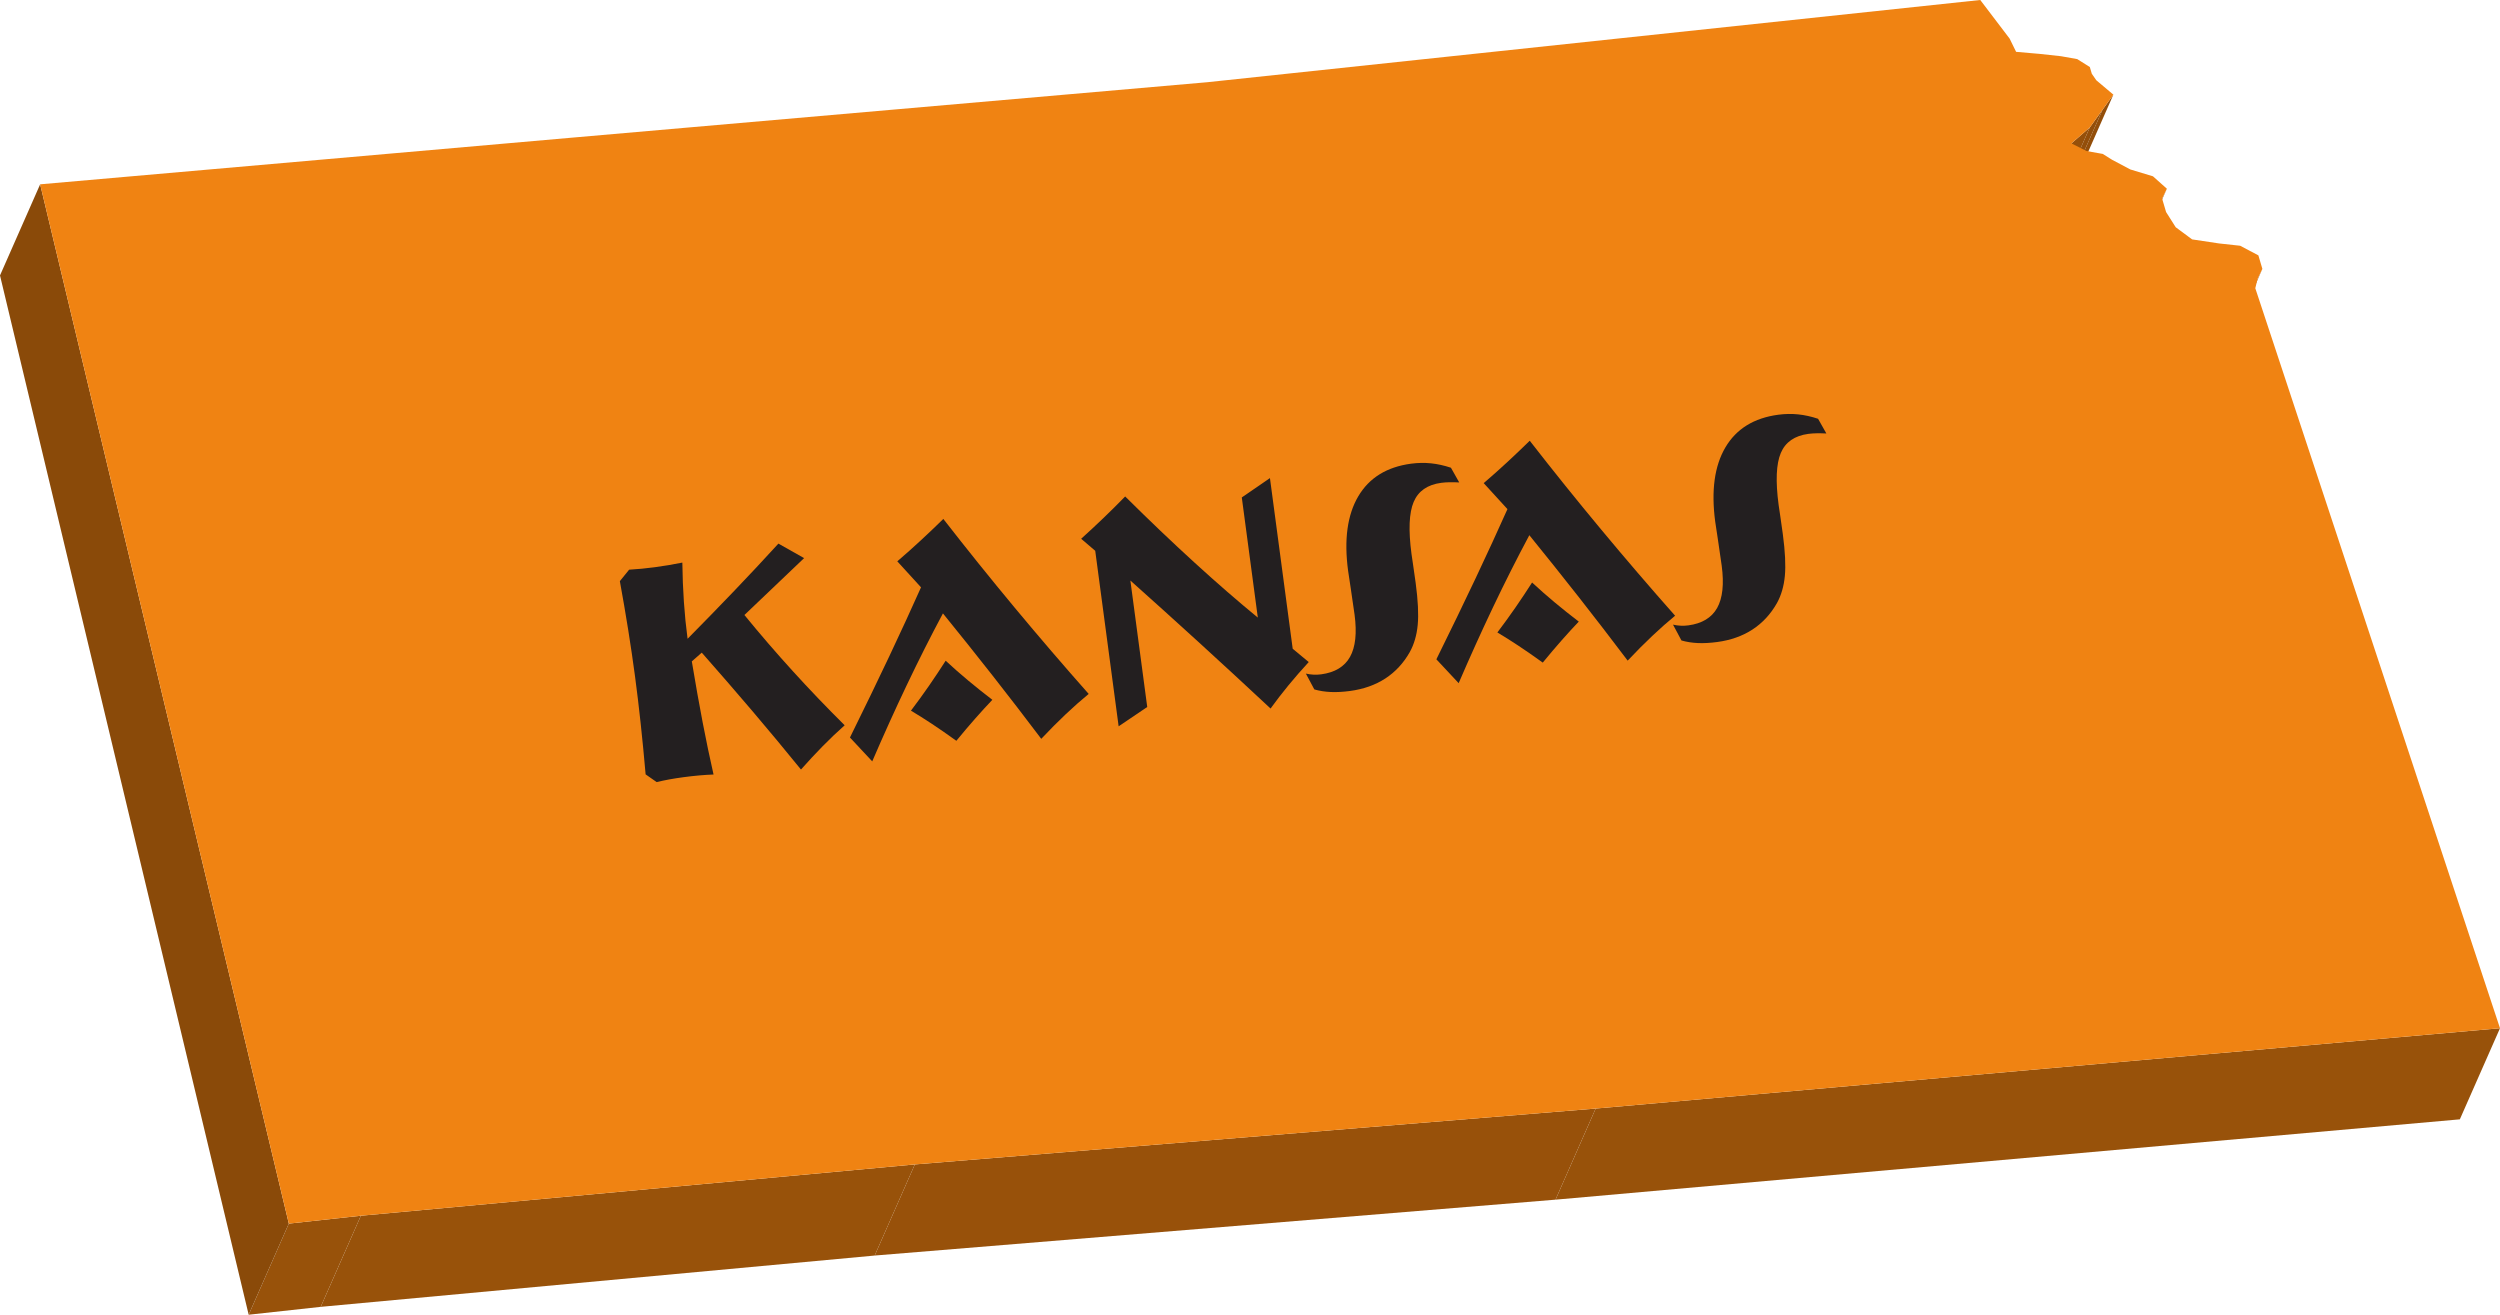 <?xml version="1.0" encoding="UTF-8" standalone="no"?>
<!-- Created with Inkscape (http://www.inkscape.org/) -->

<svg
   xmlns:dc="http://purl.org/dc/elements/1.1/"
   xmlns:cc="http://creativecommons.org/ns#"
   xmlns:rdf="http://www.w3.org/1999/02/22-rdf-syntax-ns#"
   xmlns:svg="http://www.w3.org/2000/svg"
   xmlns="http://www.w3.org/2000/svg"
   xmlns:sodipodi="http://sodipodi.sourceforge.net/DTD/sodipodi-0.dtd"
   xmlns:inkscape="http://www.inkscape.org/namespaces/inkscape"
   id="svg2985"
   version="1.1"
   inkscape:version="0.48.1 "
   width="884.737"
   height="465.275"
   xml:space="preserve"
   sodipodi:docname="KANSAS3d.pdf"><defs
     id="defs2989" /><sodipodi:namedview
     pagecolor="#ffffff"
     bordercolor="#666666"
     borderopacity="1"
     objecttolerance="10"
     gridtolerance="10"
     guidetolerance="10"
     inkscape:pageopacity="0"
     inkscape:pageshadow="2"
     inkscape:window-width="640"
     inkscape:window-height="480"
     id="namedview2987"
     showgrid="false"
     inkscape:zoom="0.54253381"
     inkscape:cx="442.36874"
     inkscape:cy="232.6375"
     inkscape:window-x="549"
     inkscape:window-y="122"
     inkscape:window-maximized="0"
     inkscape:current-layer="g2993" /><g
     id="g2993"
     inkscape:groupmode="layer"
     inkscape:label="KANSAS3d"
     transform="matrix(1.25,0,0,-1.25,0,465.275)"><g
       id="g2995"
       transform="scale(0.24,0.24)"><path
         d="m 2493.04,1439.27 -47.36,-107.49 -12.85,-17.87 47.36,107.5 12.85,17.86"
         style="fill:#934e0a;fill-opacity:1;fill-rule:nonzero;stroke:none"
         id="path2997" /><path
         d="m 2480.19,1421.41 -47.36,-107.5 -14.99,-20.83 47.36,107.49 14.99,20.84"
         style="fill:#934e0a;fill-opacity:1;fill-rule:nonzero;stroke:none"
         id="path2999" /><path
         d="m 2465.2,1400.57 -47.36,-107.49 -21.68,-18.8 47.36,107.49 21.68,18.8"
         style="fill:#96500a;fill-opacity:1;fill-rule:nonzero;stroke:none"
         id="path3001" /><path
         d="m 2556.15,1328.31 -47.36,-107.49 -5.64,-11.58 47.36,107.49 5.64,11.58"
         style="fill:#904d0a;fill-opacity:1;fill-rule:nonzero;stroke:none"
         id="path3003" /><path
         d="m 2668.82,1233.73 -47.36,-107.48 -5.64,-11.59 47.36,107.5 5.64,11.57"
         style="fill:#904d0a;fill-opacity:1;fill-rule:nonzero;stroke:none"
         id="path3005" /><path
         d="m 2949.12,337.977 -47.37,-107.493 -1066.77,-94.754 47.36,107.493 1066.78,94.754"
         style="fill:#98520a;fill-opacity:1;fill-rule:nonzero;stroke:none"
         id="path3007" /><path
         d="m 1882.34,243.223 -47.36,-107.493 -803.15,-65.918 47.36,107.493 803.15,65.918"
         style="fill:#98510a;fill-opacity:1;fill-rule:nonzero;stroke:none"
         id="path3009" /><path
         d="M 1079.19,177.305 1031.83,69.812 378.328,9.293 425.688,116.789 1079.19,177.305"
         style="fill:#98520a;fill-opacity:1;fill-rule:nonzero;stroke:none"
         id="path3011" /><path
         d="M 425.688,116.789 378.328,9.293 293.344,0 l 47.363,107.496 84.981,9.293"
         style="fill:#98520a;fill-opacity:1;fill-rule:nonzero;stroke:none"
         id="path3013" /><path
         d="M 340.707,107.496 293.344,0 0,1226 47.359,1333.49 340.707,107.496"
         style="fill:#8a4a09;fill-opacity:1;fill-rule:nonzero;stroke:none"
         id="path3015" /><path
         d="m 47.359,1333.49 633.805,55.6 742.946,64.83 911.91,97.01 34.64,-45.57 7.64,-15.59 27.93,-2.44 25.03,-2.73 19.14,-3.4 14.85,-9.34 2.36,-7.97 5.3,-7.66 20.13,-16.96 -12.85,-17.86 -14.99,-20.84 -21.68,-18.8 17.82,-9.01 19.15,-3.4 11.13,-6.98 21.51,-11.38 26.6,-8.05 16.42,-14.64 -5.64,-11.58 4.72,-15.94 11.35,-17.92 19.36,-14.35 31.68,-4.76 24.99,-2.73 21.49,-11.35 4.72,-15.95 -5.64,-11.57 -2.71,-11.26 L 2949.12,337.977 1882.34,243.223 1079.19,177.305 425.688,116.789 340.707,107.496 47.359,1333.49"
         style="fill:#f08312;fill-opacity:1;fill-rule:nonzero;stroke:none"
         id="path3017" /><path
         d="m 804.926,887.266 c 0.199,-16.012 0.801,-31.481 1.824,-46.403 1.02,-14.918 2.469,-29.422 4.348,-43.496 18.707,18.914 37.004,37.715 54.898,56.406 17.891,18.692 35.309,37.321 52.25,55.883 l 30.313,-17.113 -70.411,-67.117 c 18.313,-22.449 37.352,-44.524 57.09,-66.227 19.746,-21.711 40.129,-42.996 61.16,-63.863 -8.824,-7.828 -17.5,-16.09 -26.027,-24.785 -8.531,-8.692 -17.031,-17.836 -25.5,-27.418 -18.734,23.082 -37.851,46.082 -57.344,69.004 -19.504,22.926 -39.406,45.886 -59.695,68.886 l -11.73,-10.308 c 4.351,-26.274 8.609,-50.25 12.777,-71.93 4.164,-21.676 8.445,-42.187 12.844,-61.527 -5.438,-0.199 -11.067,-0.559 -16.883,-1.07 -5.82,-0.516 -11.887,-1.196 -18.199,-2.036 -6.328,-0.843 -12.094,-1.742 -17.301,-2.699 -5.211,-0.961 -10.113,-2.004 -14.692,-3.14 l -13.046,9.121 c -1.86,21.238 -3.825,41.437 -5.895,60.586 -2.066,19.148 -4.281,37.605 -6.652,55.382 -2.371,17.77 -5.039,35.926 -7.996,54.473 -2.957,18.539 -6.243,37.707 -9.852,57.504 l 10.941,13.512 c 4.938,0.281 9.918,0.668 14.95,1.148 5.035,0.484 10.175,1.078 15.422,1.777 5.242,0.7 10.601,1.504 16.062,2.422 5.461,0.914 10.91,1.922 16.344,3.028"
         style="fill:#231f20;fill-opacity:1;fill-rule:nonzero;stroke:none"
         id="path3019" /><path
         d="m 1112.32,827.313 c -14.57,-27.282 -28.77,-55.438 -42.62,-84.493 -13.84,-29.054 -27.43,-59.074 -40.77,-90.058 l -26.28,28.148 c 17.4,35.231 32.87,67.18 46.41,95.832 13.54,28.653 26.01,55.758 37.42,81.336 l -28,30.668 c 9.4,8.043 18.64,16.277 27.74,24.715 9.1,8.43 17.96,16.859 26.57,25.293 27.56,-35.422 55.63,-70.324 84.2,-104.699 28.58,-34.371 57.66,-68.282 87.27,-101.727 -8.76,-7.195 -17.77,-15.168 -27.05,-23.926 -9.27,-8.765 -18.9,-18.441 -28.9,-29.047 -19.19,25.434 -38.42,50.407 -57.67,74.934 -19.25,24.516 -38.69,48.859 -58.32,73.024 z m 3.24,-55.809 c 8.6,-7.981 17.47,-15.77 26.58,-23.375 9.11,-7.602 18.61,-15.188 28.5,-22.742 -6.52,-6.828 -13.27,-14.207 -20.24,-22.133 -6.97,-7.926 -14.39,-16.66 -22.24,-26.223 -10.4,7.485 -19.96,14.117 -28.68,19.891 -8.73,5.769 -17.02,10.992 -24.87,15.66 7.38,9.738 14.48,19.531 21.3,29.383 6.81,9.851 13.36,19.695 19.65,29.539"
         style="fill:#231f20;fill-opacity:1;fill-rule:nonzero;stroke:none"
         id="path3021" /><path
         d="m 1333.45,866.082 19.89,-149.172 -33.74,-22.797 -27.61,207.051 -16.6,14.184 c 8.98,8.117 17.77,16.3 26.37,24.55 8.6,8.25 17.11,16.7 25.54,25.36 28.27,-28.055 55.62,-54.125 82.04,-78.219 26.42,-24.105 51.23,-45.656 74.44,-64.664 l -18.9,141.746 33.21,22.82 26.84,-201.324 18.91,-15.699 c -8.42,-9.137 -16.36,-18.242 -23.81,-27.313 -7.45,-9.074 -14.52,-18.23 -21.22,-27.507 -28.44,26.558 -56.42,52.39 -83.94,77.504 -27.53,25.105 -54.67,49.597 -81.42,73.48"
         style="fill:#231f20;fill-opacity:1;fill-rule:nonzero;stroke:none"
         id="path3023" /><path
         d="m 1550.43,737.648 -9.96,18.661 c 3.02,-0.688 6.02,-1.11 9.01,-1.254 3,-0.149 5.99,-0.02 8.98,0.379 16.23,2.164 27.59,9.011 34.07,20.55 6.47,11.536 8.27,28.149 5.38,49.848 -1.2,8.938 -2.68,19.164 -4.46,30.691 -1.78,11.528 -2.84,18.606 -3.19,21.235 -4.88,36.582 -0.88,65.801 12.01,87.66 12.89,21.852 33.68,34.692 62.36,38.522 8,1.06 15.83,1.2 23.47,0.41 7.64,-0.79 15.47,-2.52 23.49,-5.186 l 9.78,-17.348 c -3.92,0.2 -7.66,0.278 -11.23,0.227 -3.58,-0.047 -6.91,-0.281 -10.01,-0.695 -16.22,-2.16 -27.06,-9.684 -32.5,-22.543 -5.44,-12.86 -6.3,-33.301 -2.56,-61.317 0.17,-1.316 0.83,-5.777 1.96,-13.39 1.13,-7.618 2.13,-14.586 2.97,-20.91 2.77,-20.747 3.57,-37.243 2.4,-49.465 -1.17,-12.235 -4.3,-22.938 -9.4,-32.11 -7.39,-13.004 -16.99,-23.367 -28.8,-31.062 -11.81,-7.699 -25.72,-12.621 -41.74,-14.754 -8.25,-1.102 -15.8,-1.5 -22.65,-1.207 -6.86,0.301 -13.31,1.32 -19.38,3.058"
         style="fill:#231f20;fill-opacity:1;fill-rule:nonzero;stroke:none"
         id="path3025" /><path
         d="m 1804.08,919.563 c -14.57,-27.278 -28.77,-55.434 -42.62,-84.489 -13.83,-29.054 -27.42,-59.078 -40.76,-90.058 l -26.29,28.144 c 17.41,35.235 32.87,67.184 46.42,95.832 13.53,28.653 26.01,55.762 37.42,81.336 l -28.01,30.668 c 9.4,8.043 18.64,16.281 27.75,24.714 9.1,8.43 17.95,16.86 26.57,25.29 27.55,-35.418 55.62,-70.316 84.2,-104.691 28.57,-34.375 57.65,-68.286 87.26,-101.727 -8.76,-7.195 -17.77,-15.172 -27.04,-23.926 -9.28,-8.769 -18.91,-18.441 -28.9,-29.054 -19.2,25.437 -38.42,50.41 -57.67,74.937 -19.26,24.52 -38.7,48.859 -58.33,73.024 z m 3.24,-55.805 c 8.61,-7.981 17.47,-15.774 26.58,-23.379 9.11,-7.602 18.61,-15.184 28.5,-22.738 -6.52,-6.832 -13.27,-14.207 -20.24,-22.137 -6.97,-7.922 -14.39,-16.66 -22.24,-26.223 -10.4,7.489 -19.96,14.121 -28.68,19.895 -8.72,5.765 -17.01,10.988 -24.86,15.66 7.37,9.734 14.47,19.531 21.29,29.379 6.82,9.851 13.37,19.699 19.65,29.543"
         style="fill:#231f20;fill-opacity:1;fill-rule:nonzero;stroke:none"
         id="path3027" /><path
         d="m 1983.52,795.398 -9.96,18.668 c 3.02,-0.691 6.02,-1.113 9.01,-1.253 3,-0.153 5.99,-0.024 8.97,0.375 16.24,2.164 27.6,9.015 34.08,20.554 6.47,11.535 8.27,28.145 5.38,49.844 -1.2,8.937 -2.68,19.168 -4.45,30.695 -1.79,11.528 -2.85,18.602 -3.2,21.235 -4.88,36.578 -0.88,65.794 12.01,87.654 12.89,21.85 33.68,34.7 62.35,38.52 8.01,1.07 15.84,1.2 23.48,0.42 7.64,-0.79 15.47,-2.52 23.49,-5.19 l 9.78,-17.35 c -3.92,0.2 -7.66,0.28 -11.23,0.23 -3.57,-0.05 -6.91,-0.28 -10.01,-0.69 -16.22,-2.17 -27.06,-9.69 -32.5,-22.55 -5.44,-12.86 -6.3,-33.302 -2.56,-61.318 0.17,-1.312 0.83,-5.773 1.97,-13.39 1.12,-7.614 2.12,-14.586 2.96,-20.911 2.77,-20.746 3.57,-37.238 2.4,-49.464 -1.17,-12.231 -4.3,-22.938 -9.4,-32.106 -7.39,-13.008 -16.99,-23.367 -28.8,-31.066 -11.81,-7.7 -25.72,-12.617 -41.74,-14.754 -8.25,-1.102 -15.8,-1.5 -22.65,-1.207 -6.86,0.301 -13.31,1.32 -19.38,3.054"
         style="fill:#231f20;fill-opacity:1;fill-rule:nonzero;stroke:none"
         id="path3029" /></g></g></svg>